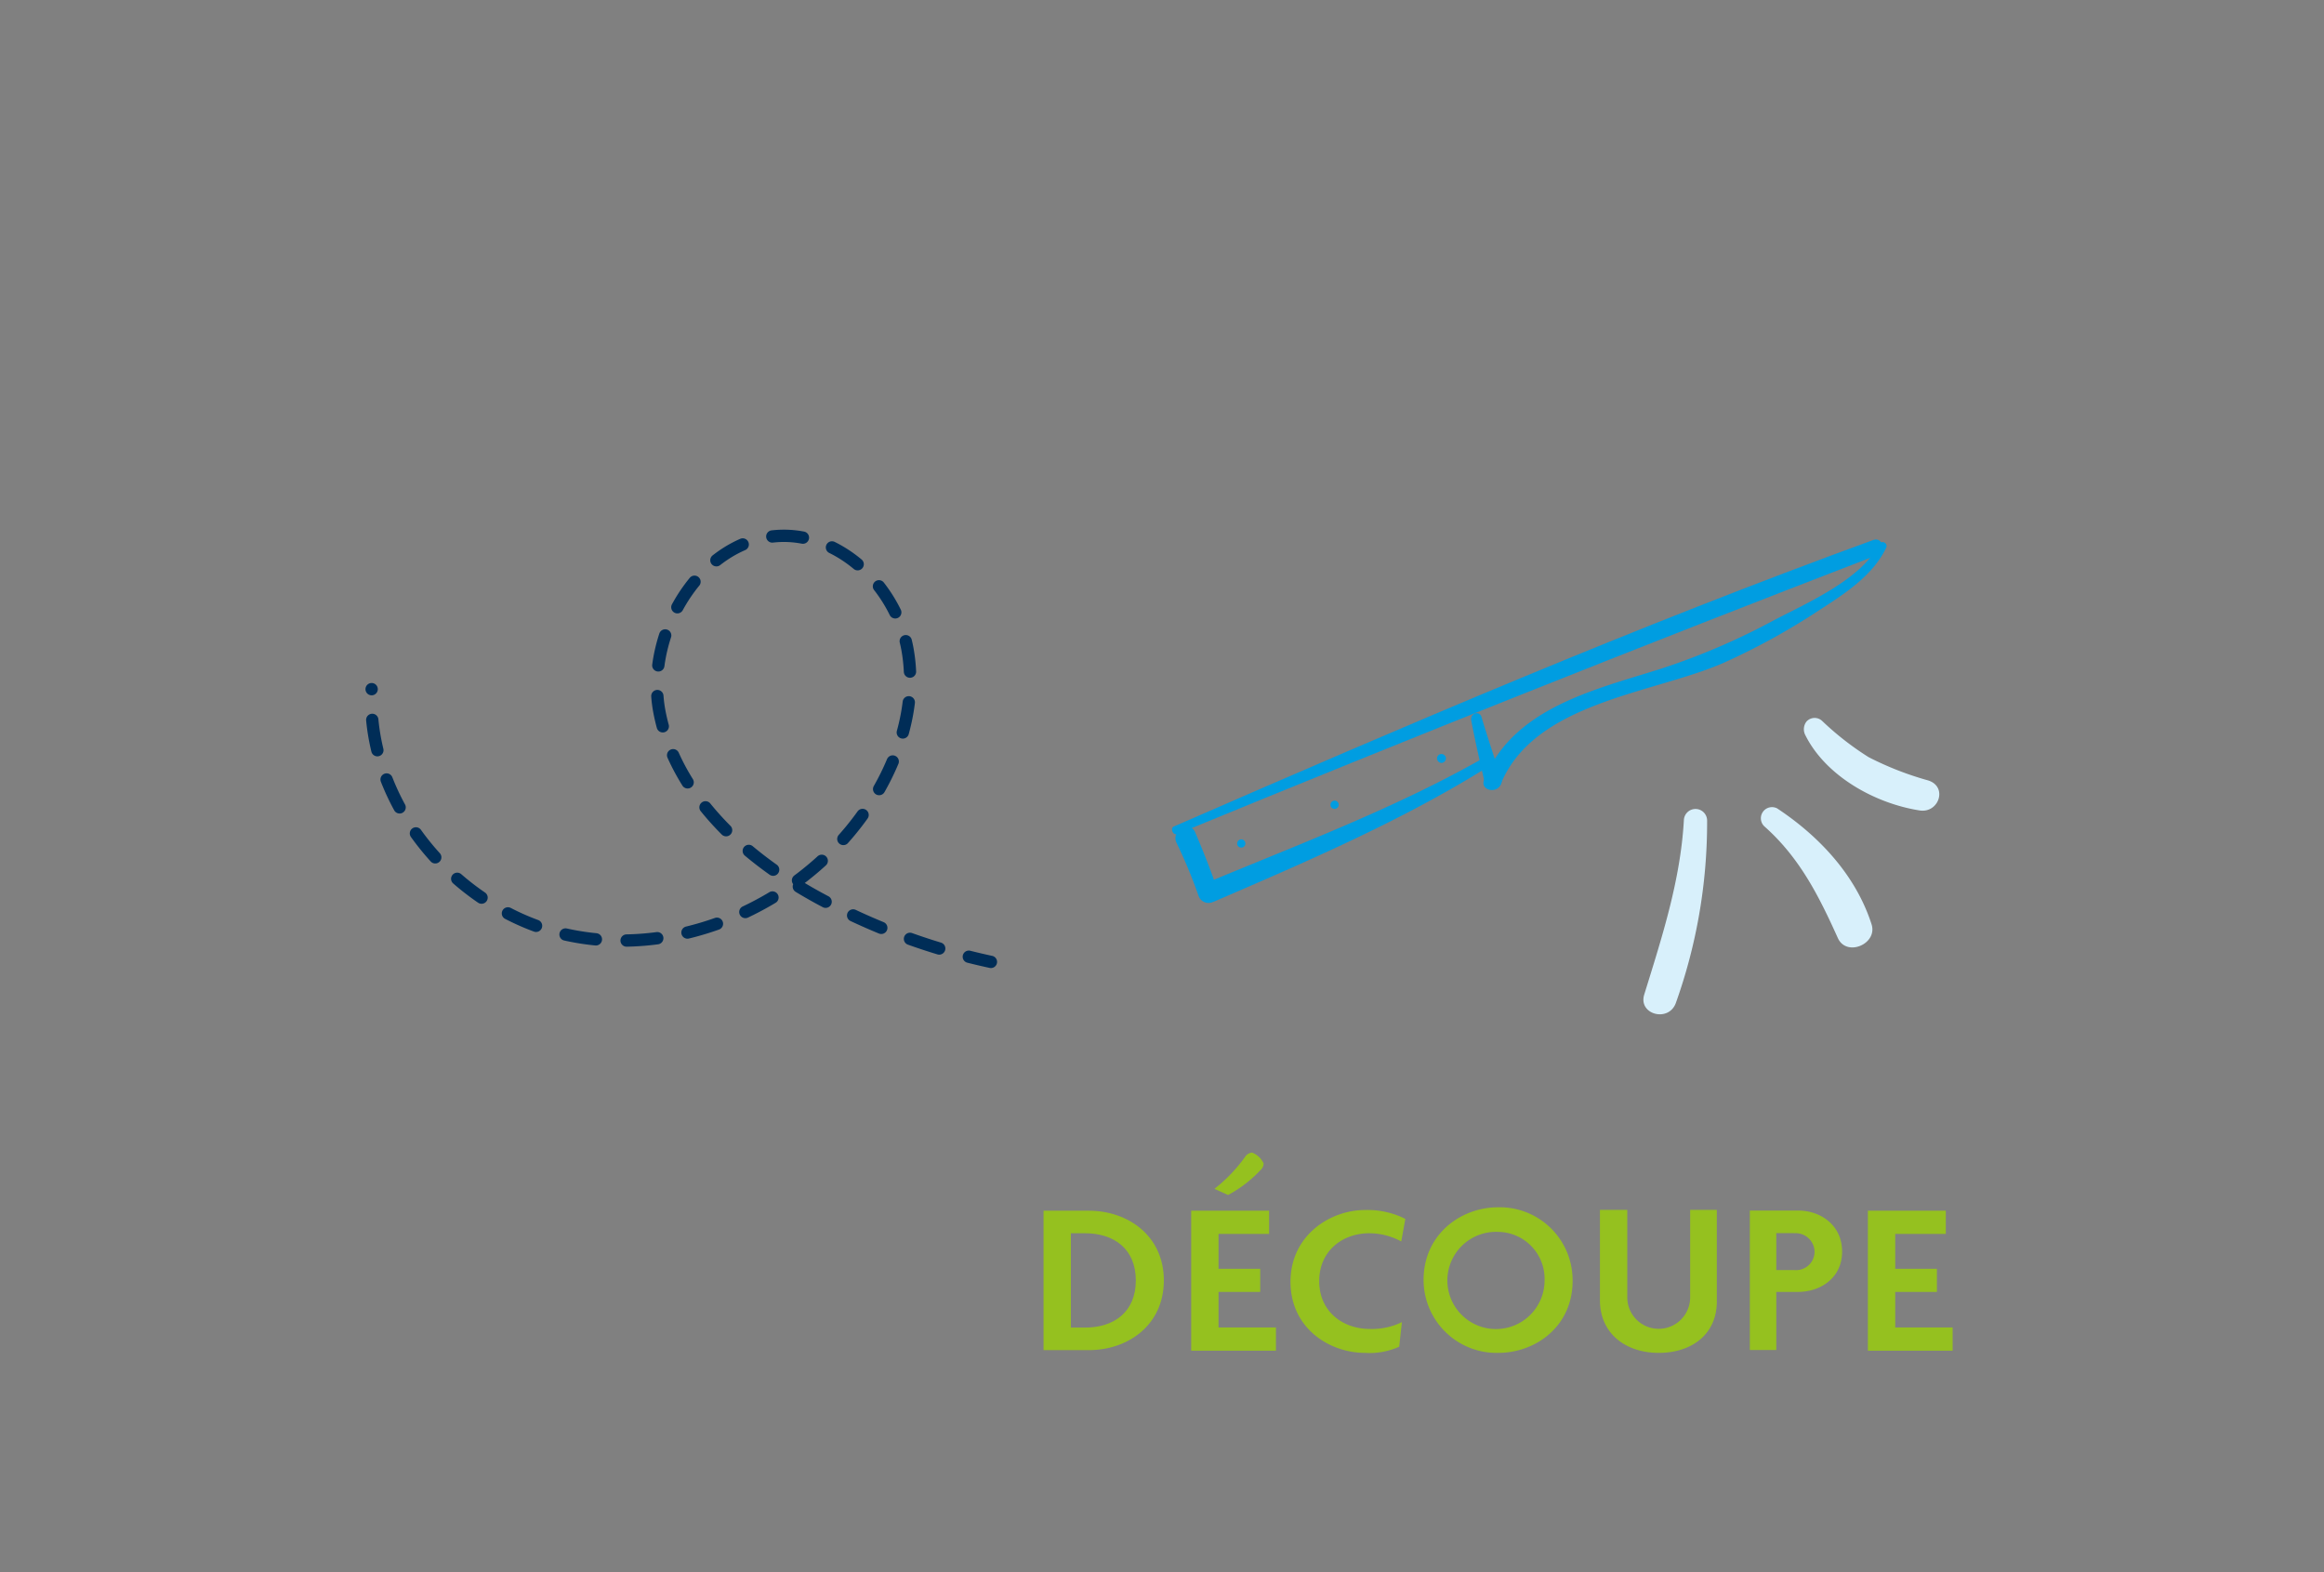 <svg xmlns="http://www.w3.org/2000/svg" id="Layer_1" data-name="Layer 1" viewBox="0 0 340 230"><rect x="0" y="0" width="340" height="230" fill="#808080" stroke="none"/><defs><style>.cls-1{fill:#d8f0fb;}.cls-2{fill:#009de1;}.cls-3{isolation:isolate;}.cls-4{fill:#95c11f;}.cls-5{fill:none;stroke:#002d57;stroke-linecap:round;stroke-linejoin:round;stroke-width:1.8px;stroke-dasharray:0 4.5 0;}</style></defs><g id="decoupe"><g id="Groupe_3328" data-name="Groupe 3328"><g id="Groupe_3325" data-name="Groupe 3325"><path id="Trac&#xE9;_4923" data-name="Trac&#xE9; 4923" class="cls-1" d="M264.08,107.47c3,6.1,10.3,10.1,16.8,11.1,2.8.4,4.1-3.5,1.2-4.4a46.16,46.16,0,0,1-8.7-3.4,42.91,42.91,0,0,1-6.8-5.3,1.6,1.6,0,0,0-2.3.1,1.85,1.85,0,0,0-.2,1.9Z"></path></g><g id="Groupe_3326" data-name="Groupe 3326"><path id="Trac&#xE9;_4924" data-name="Trac&#xE9; 4924" class="cls-1" d="M258.09,120.86c5.2,4.6,8,10.2,10.8,16.4,1.3,2.8,5.9.8,4.9-2.1-2.3-7.1-7.6-12.8-13.8-16.9a1.63,1.63,0,0,0-1.9,2.6Z"></path></g><g id="Groupe_3327" data-name="Groupe 3327"><path id="Trac&#xE9;_4925" data-name="Trac&#xE9; 4925" class="cls-1" d="M246.35,120c-.5,8.8-3.2,17.1-5.8,25.5-.9,2.9,3.5,4.1,4.6,1.3a78.52,78.52,0,0,0,4.6-26.7,1.7,1.7,0,0,0-3.4-.1Z"></path></g></g><g id="Groupe_3336" data-name="Groupe 3336"><g id="Groupe_3329" data-name="Groupe 3329"><path id="Trac&#xE9;_4926" data-name="Trac&#xE9; 4926" class="cls-2" d="M274.92,79.59c-2.5,5.1-10.5,8.6-15.3,11.1a100,100,0,0,1-16.8,7.2c-9.5,3-21.5,5.7-25.7,16.2-.6,1.5,1.8,2.1,2.4.7,4.9-12.1,22.3-13.3,32.6-17.8a99.77,99.77,0,0,0,14-7.7c3.7-2.4,7.8-5,9.8-9.1a.58.58,0,1,0-1-.6Z"></path></g><g id="Groupe_3330" data-name="Groupe 3330"><path id="Trac&#xE9;_4927" data-name="Trac&#xE9; 4927" class="cls-2" d="M172.26,122q51-21,102.4-40.8c1.3-.5.8-2.7-.6-2.2-34.6,12.6-68.6,27.2-102.3,41.9-.6.2-.2,1.4.5,1.1Z"></path></g><g id="Groupe_3331" data-name="Groupe 3331"><path id="Trac&#xE9;_4928" data-name="Trac&#xE9; 4928" class="cls-2" d="M181.6,124a.6.6,0,1,0-.6-.6A.58.58,0,0,0,181.6,124Z"></path></g><g id="Groupe_3332" data-name="Groupe 3332"><path id="Trac&#xE9;_4929" data-name="Trac&#xE9; 4929" class="cls-2" d="M195.25,118.33a.6.6,0,1,0-.6-.6A.58.58,0,0,0,195.25,118.33Z"></path></g><g id="Groupe_3333" data-name="Groupe 3333"><path id="Trac&#xE9;_4930" data-name="Trac&#xE9; 4930" class="cls-2" d="M210.84,111.61a.68.68,0,0,0,.7-.7.67.67,0,0,0-.7-.6.65.65,0,0,0-.6.6A.67.67,0,0,0,210.84,111.61Z"></path></g><g id="Groupe_3334" data-name="Groupe 3334"><path id="Trac&#xE9;_4931" data-name="Trac&#xE9; 4931" class="cls-2" d="M216.44,111.23c-12.8,7.2-26.7,12.4-40.1,18l1.8,1c-1-2.9-2.1-5.7-3.3-8.5-.8-1.8-3.6-.2-2.7,1.6a73.54,73.54,0,0,1,3.2,7.7,1.54,1.54,0,0,0,1.9,1c.1,0,.2-.1.3-.1,13.2-5.7,27.2-11.7,39.6-19.4a.8.8,0,0,0,.3-1.1.78.78,0,0,0-1-.2Z"></path></g><g id="Groupe_3335" data-name="Groupe 3335"><path id="Trac&#xE9;_4932" data-name="Trac&#xE9; 4932" class="cls-2" d="M215.23,105.36c.6,3.1,1.3,6.2,2,9.2.4,1.5,2.9.9,2.4-.7-1-3-2-6-2.9-9a.72.72,0,0,0-.9-.5.89.89,0,0,0-.6,1Z"></path></g></g><g class="cls-3"><path class="cls-4" d="M159.27,197.52h-6.6v-20.4h6.6c5.8,0,11,3.7,11,10.2S165.07,197.52,159.27,197.52Zm-.5-17.1h-2.1v13.8h2.1c4.1,0,7.4-2.2,7.4-6.9S162.87,180.42,158.77,180.42Z"></path><path class="cls-4" d="M174.27,197.52v-20.4h11.4v3.4h-7.4v5.1h6.1V189h-6.1v5.2h8.4v3.4h-12.4Zm10.1-26.3a18.37,18.37,0,0,1-4.7,3.6l-2-.9a22.45,22.45,0,0,0,4.5-4.7,1.37,1.37,0,0,1,1-.6,3,3,0,0,1,1.7,1.6A1.39,1.39,0,0,1,184.37,171.22Z"></path><path class="cls-4" d="M205,181.62a9.79,9.79,0,0,0-4.7-1.2c-3.8,0-7.3,2.5-7.3,7s3.5,7,7.4,7a10,10,0,0,0,4.7-1l-.4,3.6a10.6,10.6,0,0,1-5,.9c-5.2,0-10.9-3.6-10.9-10.4s5.8-10.5,10.9-10.5a12.27,12.27,0,0,1,5.9,1.3Z"></path><path class="cls-4" d="M219.17,197.92a10.68,10.68,0,0,1-10.9-10.7c0-6.6,5.4-10.6,10.9-10.6a10.66,10.66,0,0,1,10.9,10.6C230.17,193.92,224.77,197.92,219.17,197.92Zm0-17.7a7.11,7.11,0,1,0,6.8,7.1A6.87,6.87,0,0,0,219.17,180.22Z"></path><path class="cls-4" d="M242.67,197.92c-4.8,0-8.6-2.8-8.6-7.7V177h4v12.8a4.6,4.6,0,0,0,9.2,0V177h3.9v13.2C251.27,195.12,247.57,197.92,242.67,197.92Z"></path><path class="cls-4" d="M263.07,189h-3.2v8.5H256v-20.4h7.1c3.2,0,6.4,2.1,6.4,6S266.27,189,263.07,189Zm-.6-8.6h-2.6v5.4h2.6a2.7,2.7,0,0,0,3-2.7A2.76,2.76,0,0,0,262.47,180.42Z"></path><path class="cls-4" d="M273.27,197.52v-20.4h11.4v3.4h-7.4v5.1h6.1V189h-6.1v5.2h8.4v3.4h-12.4Z"></path></g><path id="Trac&#xE9;_5436" data-name="Trac&#xE9; 5436" class="cls-5" d="M54.37,100.82c-.9,16.6,12.2,32.3,28.4,35.9s33.9-4.1,43.5-17.6c5-7,8-15.7,6.5-24.1s-8.6-16-17.1-16.6c-12.3-.8-21.5,13.6-19.2,25.7s12.4,21.3,23.2,27.2a94,94,0,0,0,25.3,9.4"></path></g></svg>